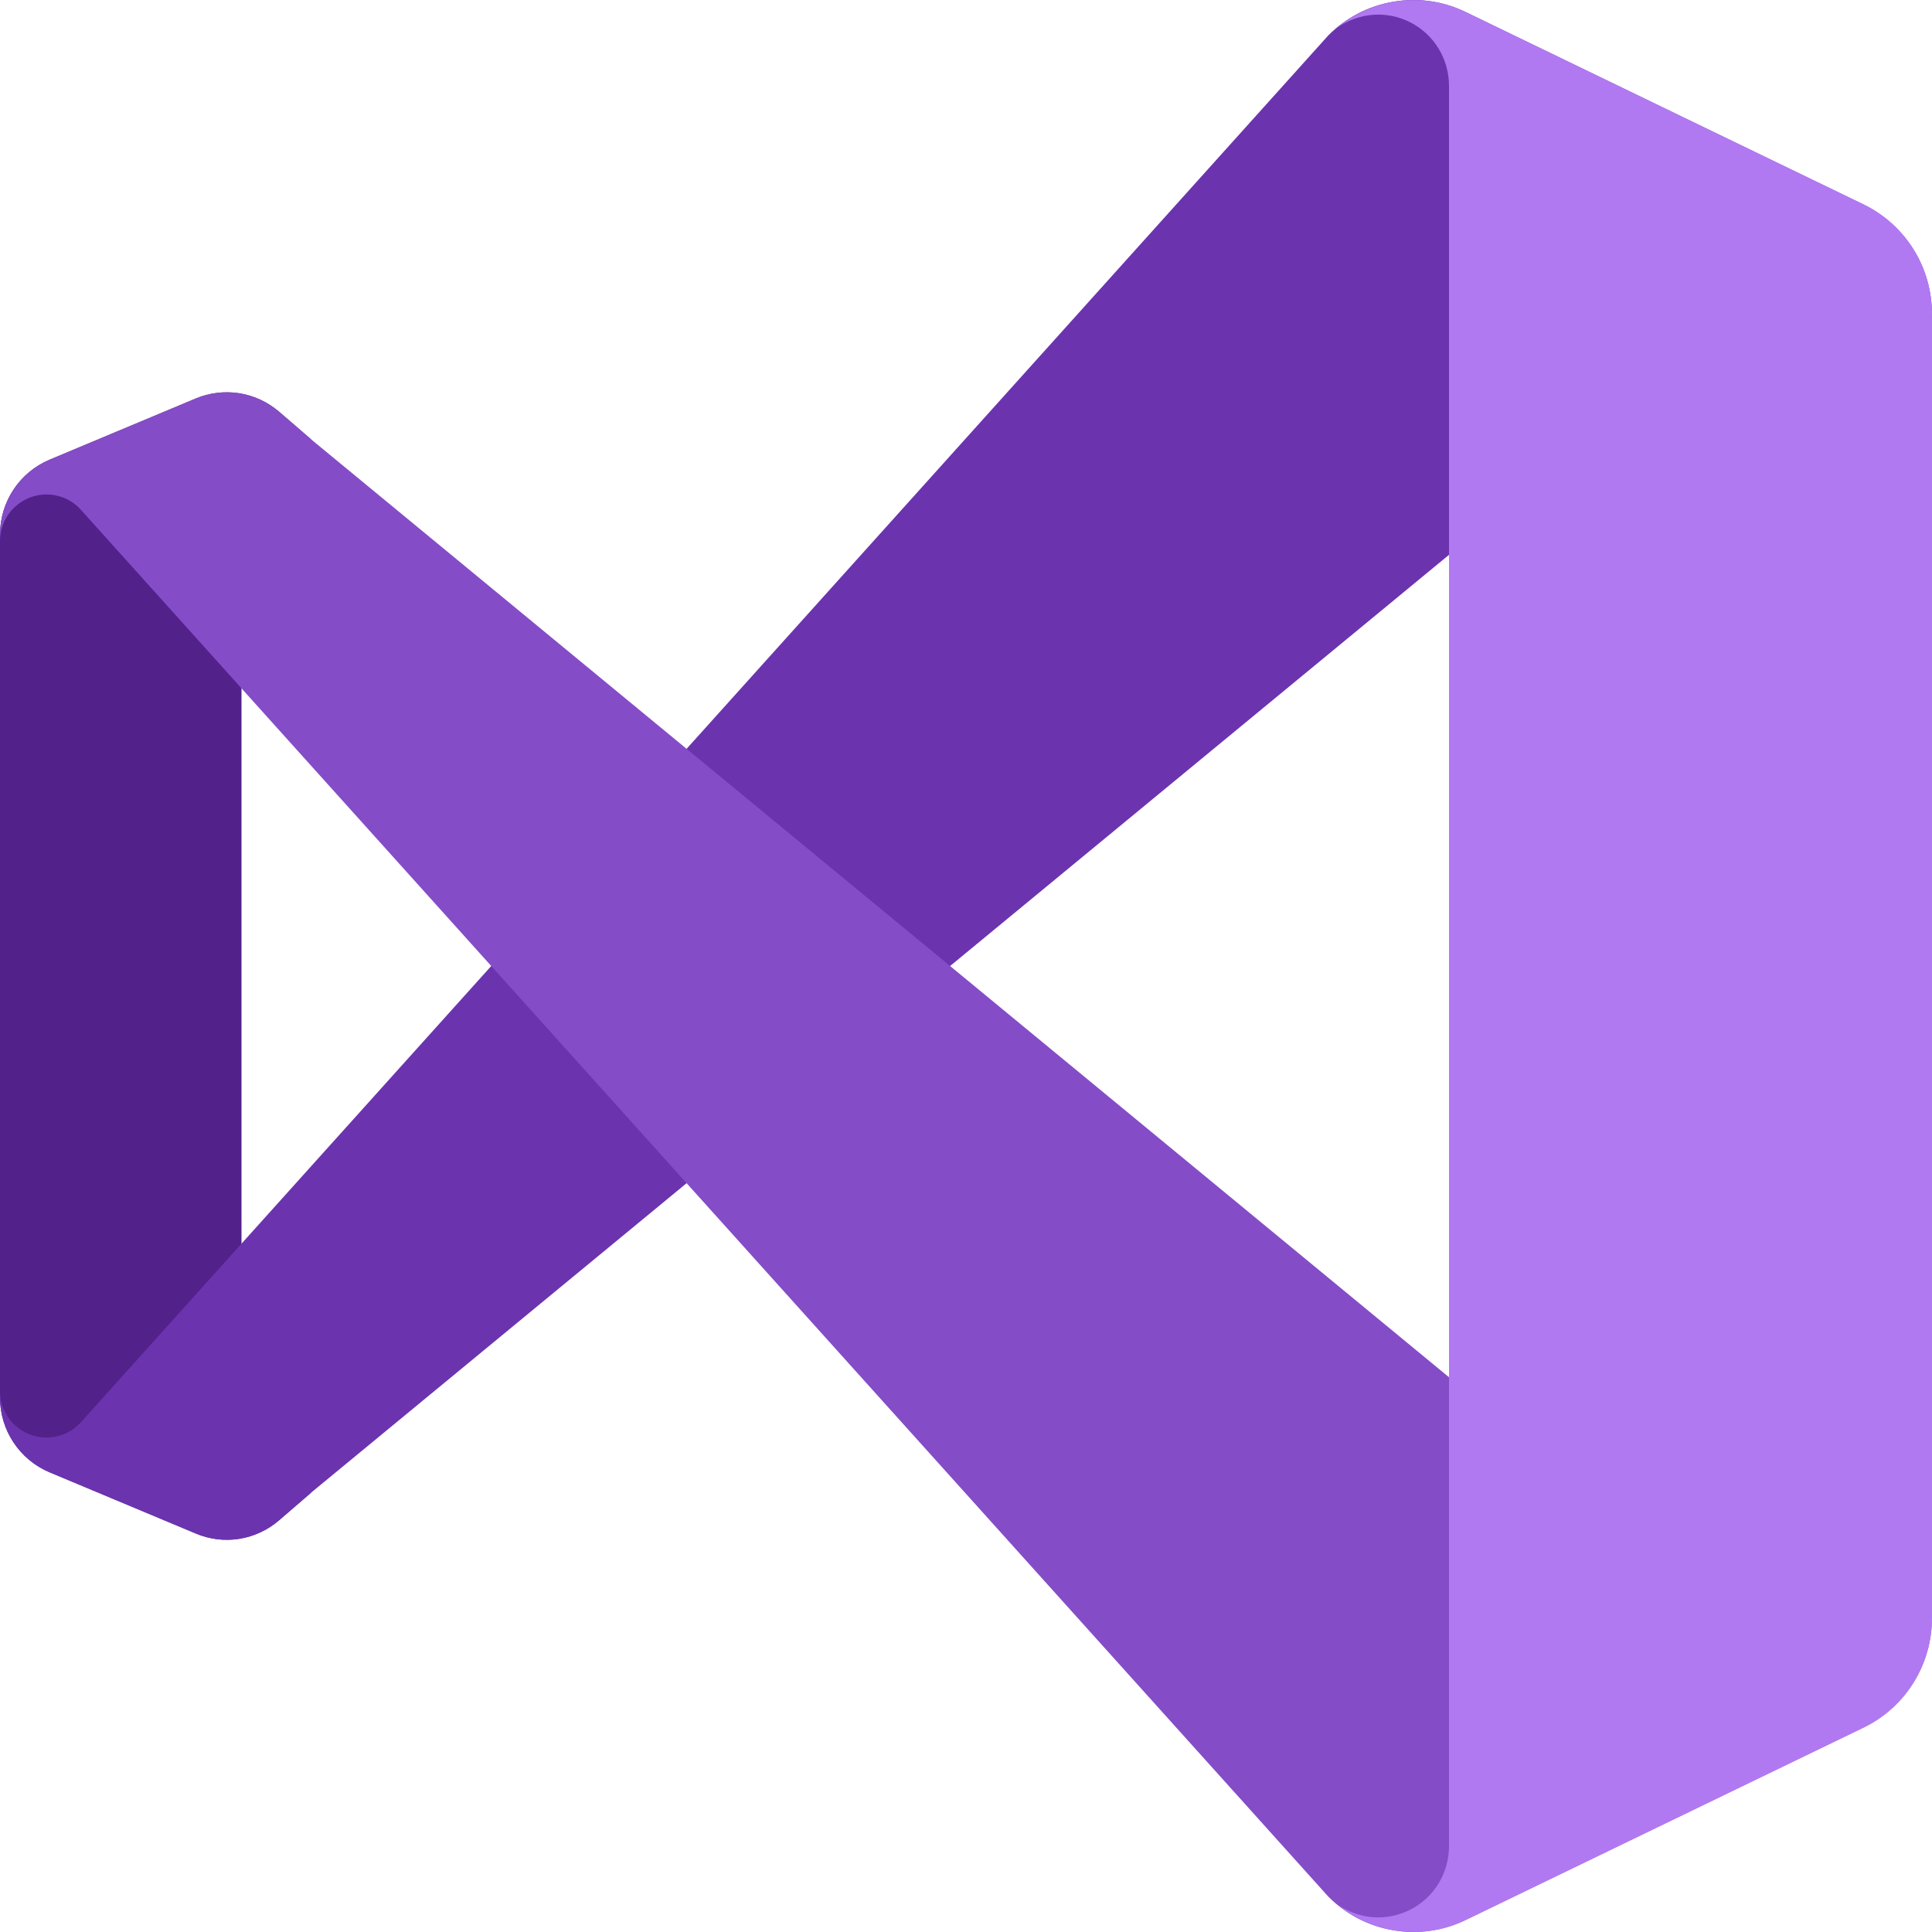 <svg width="20" height="20" viewBox="0 0 20 20" fill="none" xmlns="http://www.w3.org/2000/svg">
<path d="M3.229 15.445L2.889 15.738C2.772 15.839 2.63 15.905 2.477 15.93C2.325 15.954 2.169 15.935 2.027 15.875L0.513 15.241C0.361 15.177 0.231 15.07 0.14 14.932C0.049 14.795 0 14.633 0 14.468V5.533C0 5.367 0.049 5.205 0.14 5.068C0.231 4.93 0.361 4.823 0.513 4.759L2.027 4.125C2.169 4.066 2.325 4.047 2.477 4.071C2.63 4.095 2.772 4.162 2.889 4.262L3.229 4.555C3.16 4.506 3.079 4.476 2.995 4.47C2.91 4.464 2.825 4.481 2.75 4.52C2.675 4.559 2.612 4.618 2.567 4.691C2.523 4.763 2.5 4.847 2.5 4.932V15.068C2.5 15.153 2.523 15.237 2.568 15.309C2.612 15.382 2.675 15.441 2.75 15.48C2.826 15.519 2.91 15.536 2.995 15.53C3.079 15.524 3.16 15.495 3.229 15.445Z" fill="#52218A"/>
<path d="M19.999 3.25V3.299C20 3.148 19.957 3.001 19.877 2.874C19.797 2.748 19.683 2.646 19.548 2.582C19.413 2.518 19.263 2.493 19.114 2.512C18.966 2.53 18.826 2.59 18.71 2.686L3.229 15.445L2.889 15.738C2.772 15.839 2.63 15.905 2.477 15.93C2.325 15.954 2.169 15.935 2.027 15.875L0.513 15.241C0.361 15.177 0.231 15.07 0.14 14.932C0.049 14.795 0 14.633 0 14.468V14.398C0 14.496 0.029 14.591 0.084 14.672C0.14 14.752 0.218 14.814 0.308 14.849C0.399 14.885 0.498 14.891 0.593 14.868C0.688 14.846 0.773 14.795 0.838 14.722L13.75 0.367C13.932 0.183 14.167 0.061 14.422 0.018C14.677 -0.026 14.938 0.011 15.171 0.124L19.291 2.118C19.503 2.221 19.682 2.382 19.808 2.582C19.933 2.782 19.999 3.014 19.999 3.25Z" fill="#6C33AF"/>
<path d="M19.999 16.701V16.75C19.999 16.986 19.933 17.218 19.808 17.418C19.682 17.619 19.503 17.779 19.291 17.882L15.17 19.876C14.938 19.989 14.676 20.026 14.422 19.982C14.167 19.939 13.932 19.817 13.75 19.633L0.838 5.278C0.773 5.205 0.688 5.154 0.593 5.132C0.498 5.109 0.399 5.116 0.308 5.151C0.218 5.186 0.14 5.248 0.084 5.328C0.029 5.409 0 5.505 0 5.602V5.533C0 5.367 0.049 5.205 0.14 5.068C0.231 4.93 0.361 4.823 0.513 4.759L2.027 4.125C2.169 4.066 2.325 4.047 2.477 4.071C2.63 4.095 2.772 4.162 2.889 4.262L3.229 4.555L18.71 17.315C18.826 17.41 18.966 17.47 19.114 17.489C19.263 17.507 19.413 17.483 19.548 17.418C19.683 17.354 19.797 17.253 19.877 17.126C19.957 16.999 20 16.852 19.999 16.701Z" fill="#854CC7"/>
<path d="M13.75 19.633C13.779 19.662 13.811 19.686 13.842 19.712C13.809 19.688 13.779 19.662 13.75 19.633ZM13.842 0.288C13.809 0.312 13.779 0.338 13.75 0.367C13.779 0.338 13.811 0.314 13.842 0.288ZM19.292 2.115L15.172 0.124C14.957 0.021 14.719 -0.019 14.483 0.01C14.247 0.039 14.025 0.136 13.842 0.288C13.952 0.209 14.081 0.163 14.215 0.153C14.349 0.143 14.483 0.171 14.603 0.233C14.722 0.295 14.823 0.388 14.893 0.504C14.963 0.619 15 0.752 15 0.887V19.113C15 19.248 14.963 19.381 14.893 19.496C14.823 19.612 14.722 19.706 14.603 19.767C14.483 19.829 14.349 19.857 14.215 19.847C14.081 19.837 13.952 19.791 13.842 19.712C14.025 19.864 14.247 19.961 14.483 19.99C14.719 20.019 14.957 19.98 15.172 19.877L19.292 17.885C19.504 17.782 19.683 17.622 19.808 17.421C19.933 17.221 20 16.989 20 16.753V3.248C20 3.011 19.933 2.779 19.808 2.579C19.683 2.379 19.504 2.218 19.292 2.115Z" fill="#B179F1"/>
</svg>
